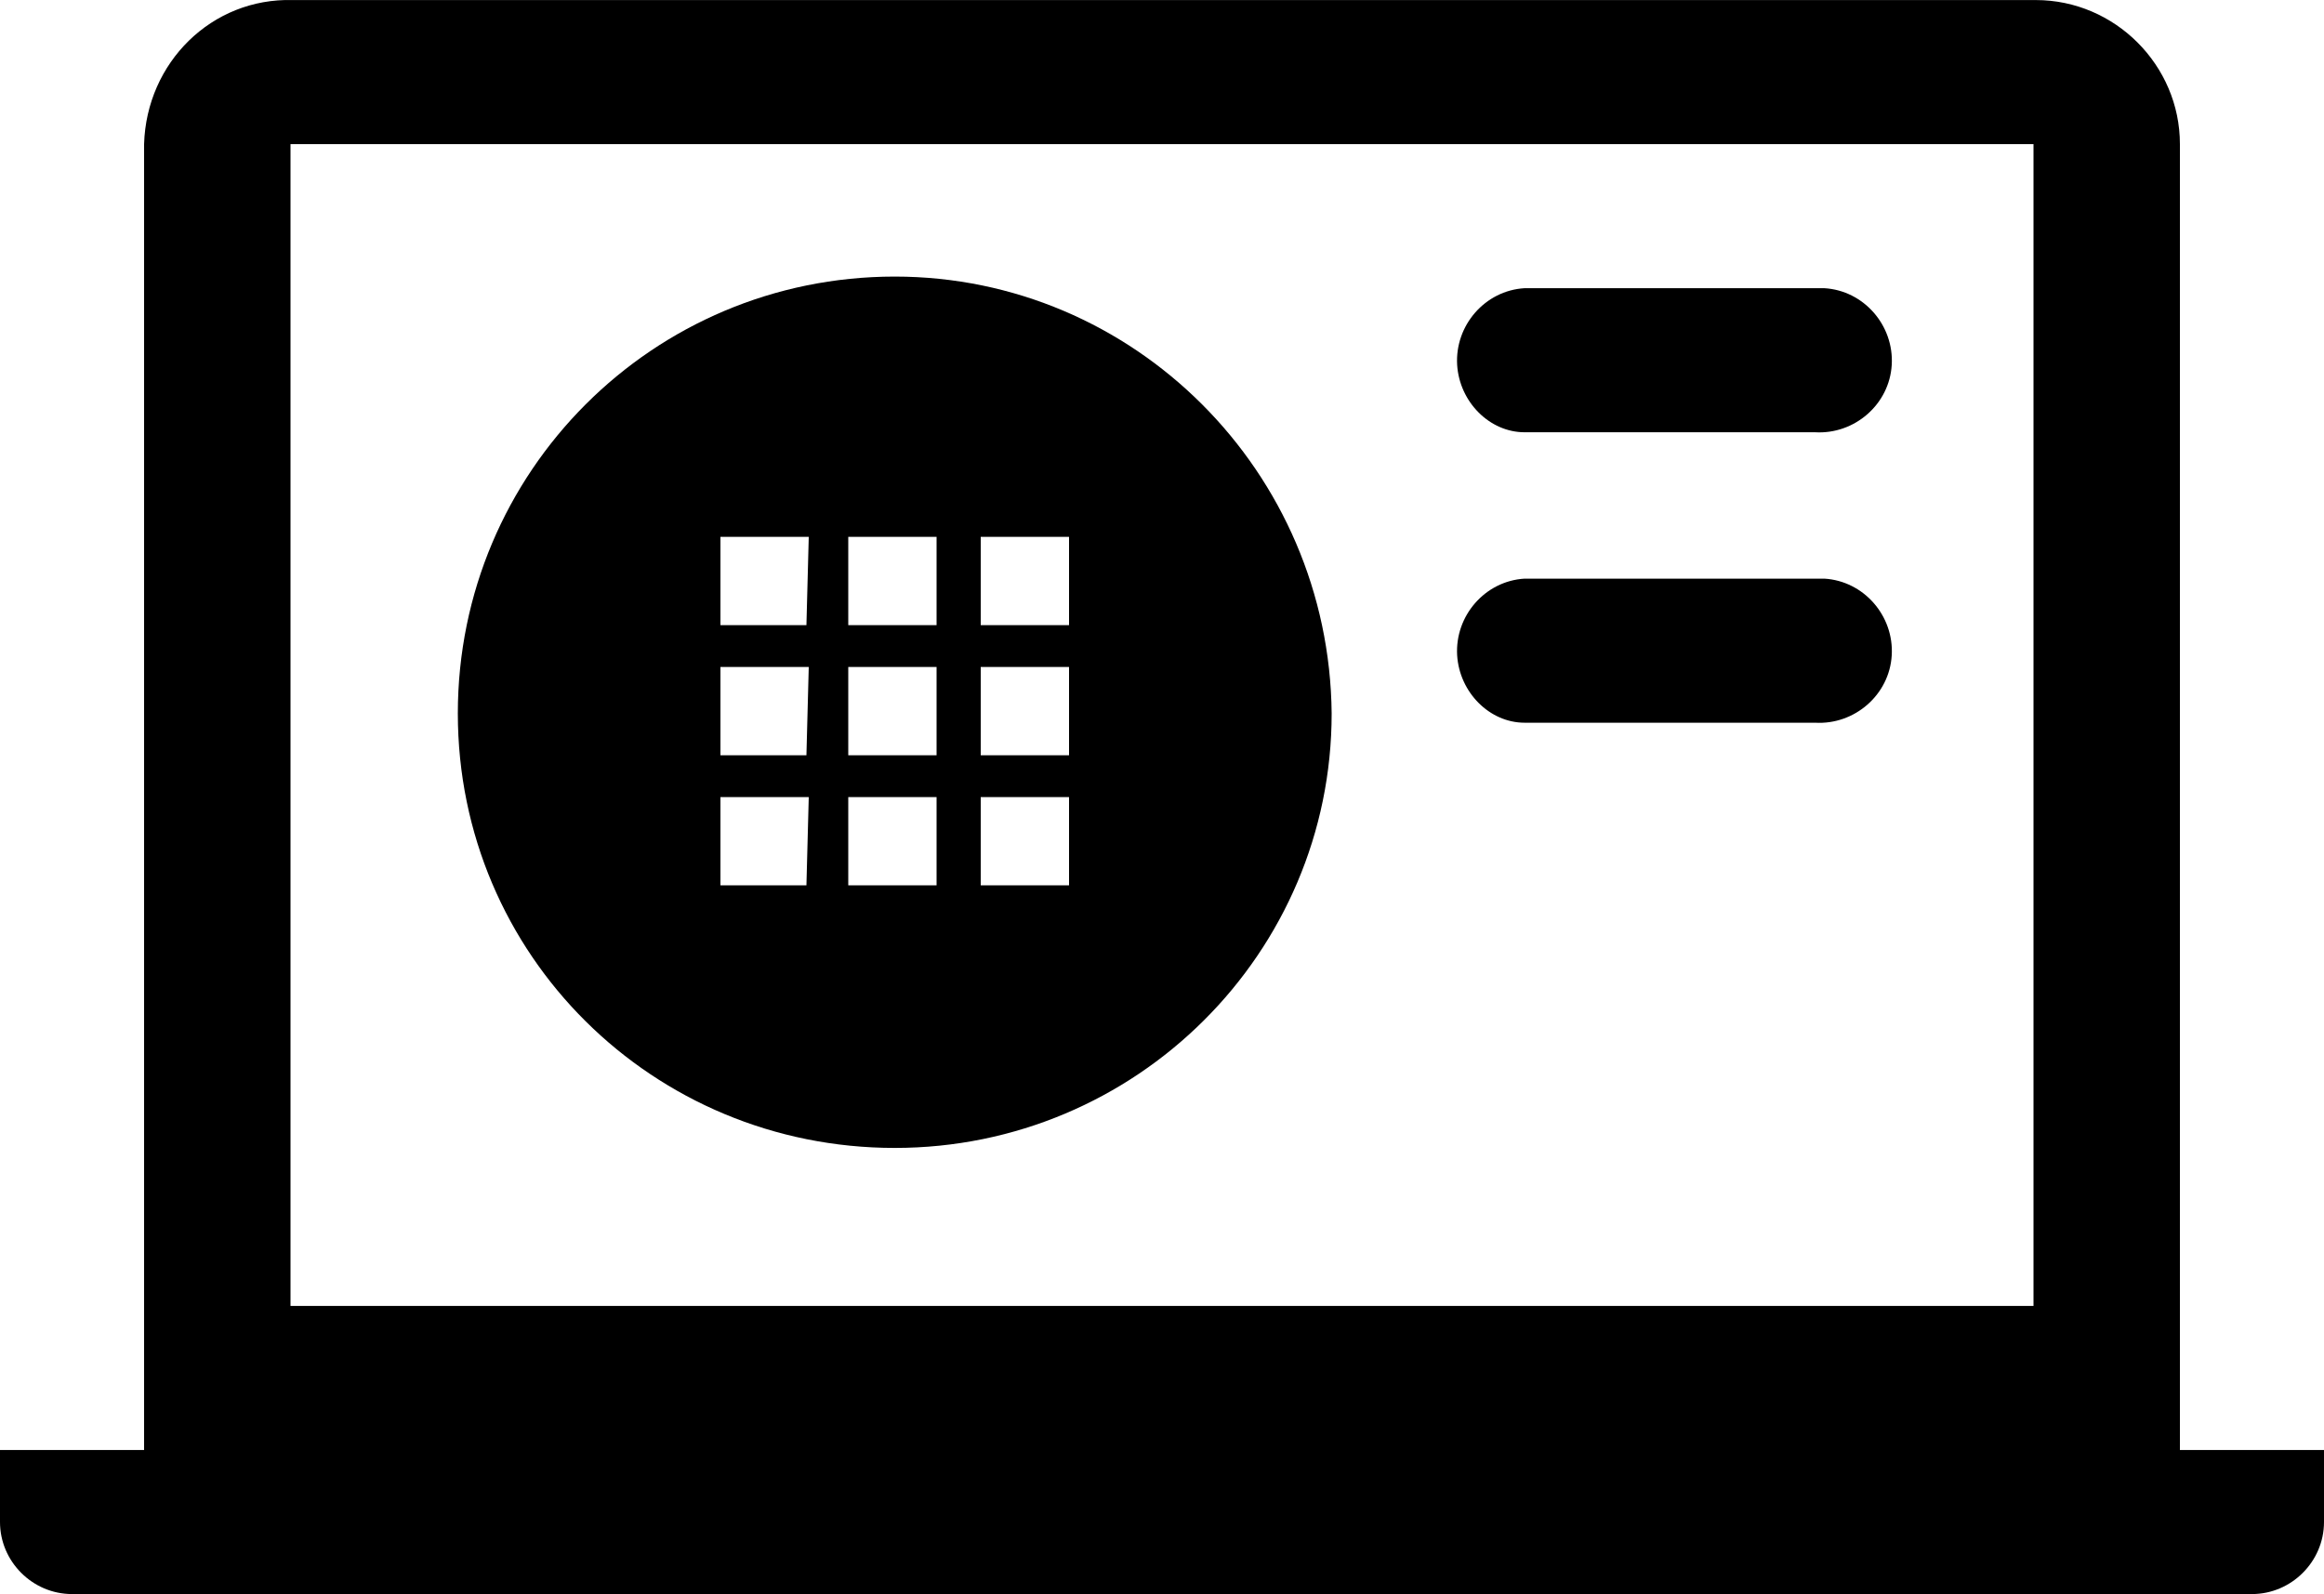 <?xml version="1.0" encoding="utf-8"?>
<!-- Generator: Adobe Illustrator 15.1.0, SVG Export Plug-In . SVG Version: 6.00 Build 0)  -->
<!DOCTYPE svg PUBLIC "-//W3C//DTD SVG 1.1//EN" "http://www.w3.org/Graphics/SVG/1.1/DTD/svg11.dtd">
<svg version="1.1" id="Layer_1" xmlns="http://www.w3.org/2000/svg" xmlns:xlink="http://www.w3.org/1999/xlink" x="0px" y="0px"
	 width="595.279px" height="408.378px" viewBox="0 216.748 595.279 408.378" enable-background="new 0 216.748 595.279 408.378"
	 xml:space="preserve">
<title>online-catalog</title>
<path d="M558.372,588.219V253.671c0-20.24-16.668-36.908-36.907-36.908H75.005c-20.835-0.595-37.503,16.073-38.098,36.908v334.547H0
	v18.454c0,10.119,8.334,18.453,18.453,18.453l0,0h558.373c10.12,0,18.453-8.334,18.453-18.453l0,0v-18.454H558.372z M74.41,253.671
	h446.46v297.64H74.41V253.671z"/>
<path d="M464.913,290.579h-74.41c-10.119,0.595-17.858,9.524-17.263,19.645c0.596,9.524,8.334,17.263,17.263,17.263h74.41
	c10.12,0.596,19.049-7.143,19.645-17.263c0.596-10.12-7.144-19.049-17.263-19.645C466.699,290.579,465.509,290.579,464.913,290.579z
	"/>
<path d="M464.913,364.989h-74.41c-10.119,0.595-17.858,9.524-17.263,19.644c0.596,9.524,8.334,17.264,17.263,17.264h74.41
	c10.12,0.595,19.049-7.144,19.645-17.264c0.596-10.12-7.144-19.049-17.263-19.644C466.699,364.989,465.509,364.989,464.913,364.989z
	"/>
<path d="M229.183,287.603c-61.909,0-111.913,50.003-111.913,111.912c0,61.909,50.004,111.317,111.913,111.317
	s111.912-50.003,111.912-111.317C340.5,337.606,290.496,287.603,229.183,287.603z M206.562,443.565h-22.024v-22.62h22.62
	L206.562,443.565z M206.562,410.23h-22.024v-22.621h22.62L206.562,410.23z M206.562,376.895h-22.024v-22.621h22.62L206.562,376.895z
	 M239.898,443.565h-22.62v-22.62h22.62V443.565z M239.898,410.23h-22.62v-22.621h22.62V410.23z M239.898,376.895h-22.62v-22.621
	h22.62V376.895z M273.829,443.565h-22.621v-22.62h22.621V443.565z M273.829,410.23h-22.621v-22.621h22.621V410.23z M273.829,376.895
	h-22.621v-22.621h22.621V376.895z"/>
</svg>
